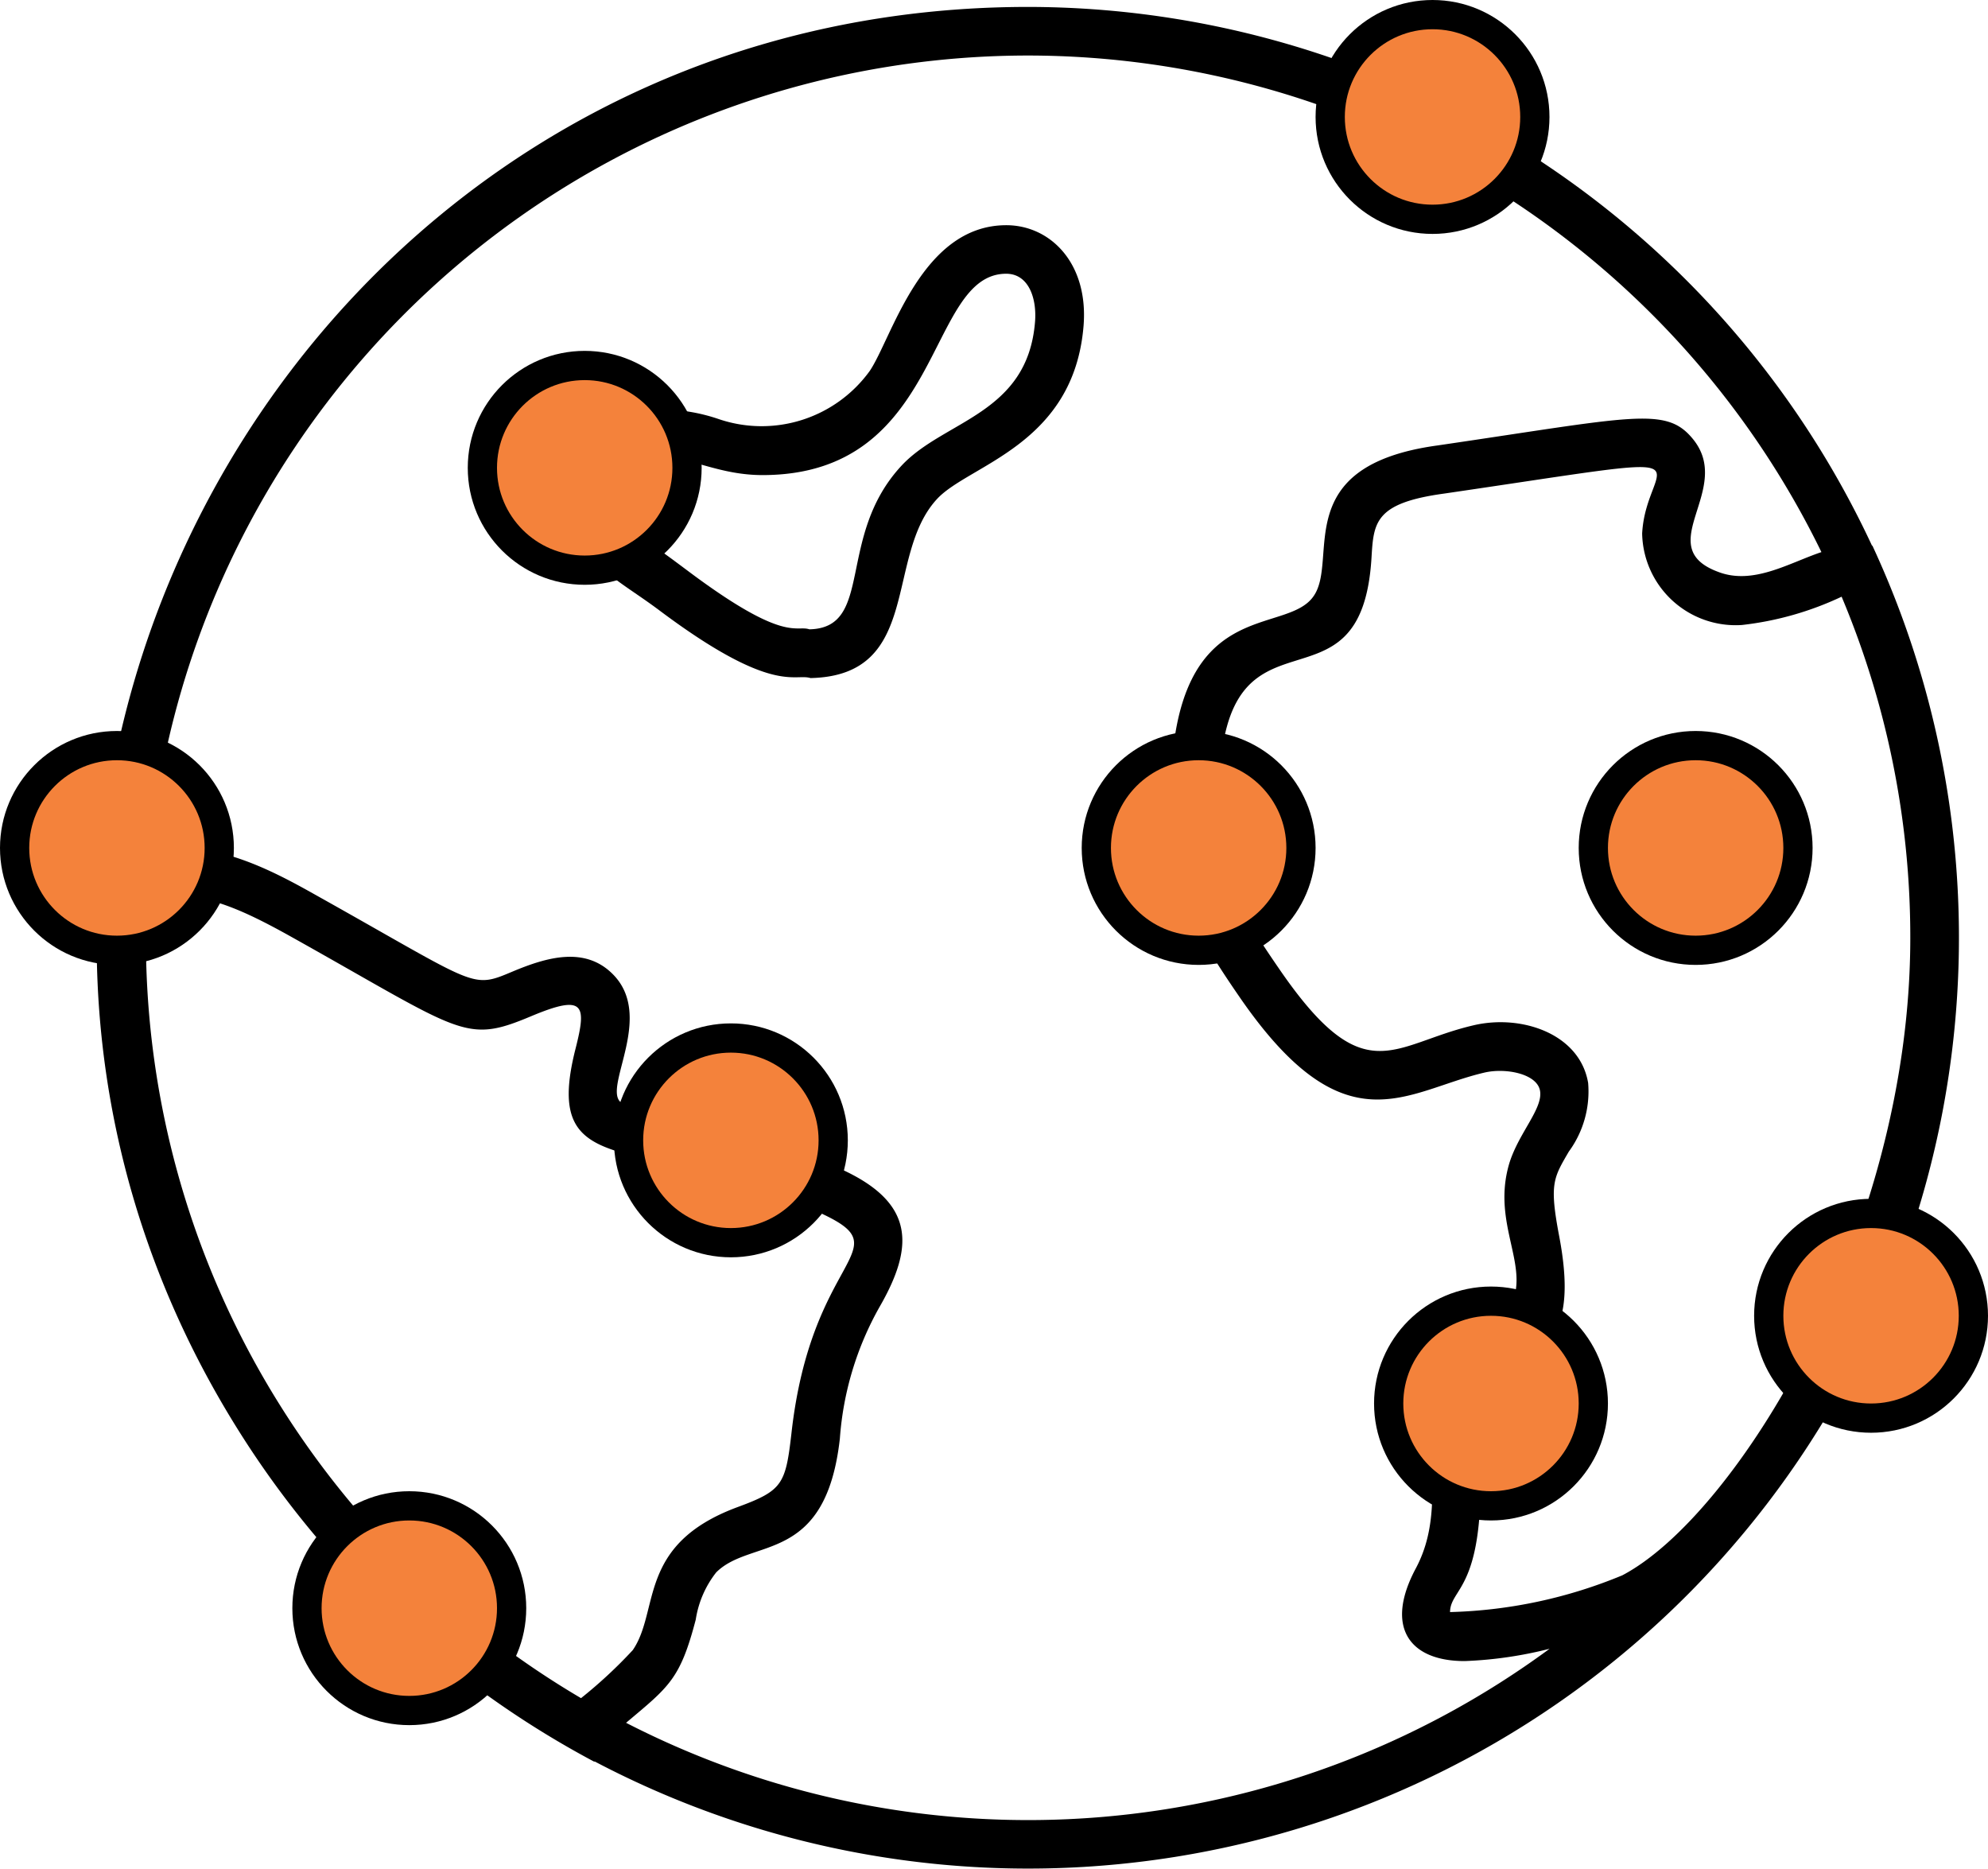 <svg xmlns="http://www.w3.org/2000/svg" width="68" height="63.911" viewBox="0 0 68 63.911">
  <g id="Group_3805" data-name="Group 3805" transform="translate(-310.5 -3922.5)">
    <path id="Path_10553" data-name="Path 10553" d="M18.207,55.233A32.222,32.222,0,0,0,30.372,66.553l.008-.012A31.838,31.838,0,0,0,74.089,24.962h-.014A31.875,31.875,0,0,0,45.21,6.538C20,6.538,5.1,34.376,18.207,55.233Zm1.41-.879a29.981,29.981,0,0,1-4.583-15.979c0-.455.011-.853.027-1.237,1.539-.572,3.2.222,5.047,1.259,5.775,3.233,5.833,3.611,8.1,2.66,1.842-.773,1.9-.384,1.522,1.108-1.225,4.817,2.479,2.743,8.493,5.677,2.594,1.24-.428,1.381-1.108,7.475-.2,1.751-.307,1.961-1.841,2.526-3.454,1.277-2.652,3.531-3.587,4.892a16,16,0,0,1-1.77,1.643A30.26,30.26,0,0,1,19.617,54.354Zm41.066,2.2,0-.153c-.056-4.862,3.757-2.219,2.692-7.824-.341-1.792-.194-1.991.33-2.891a3.482,3.482,0,0,0,.661-2.346c-.282-1.685-2.282-2.361-3.923-1.973-2.8.652-3.727,2.335-6.661-1.953-1.927-2.8-2.062-3.455-2.026-6.261.166-6.678,4.856-2.015,5.2-7.785.072-1.2.112-1.864,2.488-2.187,9.8-1.435,6.909-1.294,6.769,1.368a3.2,3.2,0,0,0,3.413,3.127,10.811,10.811,0,0,0,3.41-.968,30.011,30.011,0,0,1,2.349,11.669c0,10.194-5.988,19.771-9.85,21.8a16.46,16.46,0,0,1-5.893,1.257C59.653,60.606,60.77,60.68,60.683,56.552ZM45.21,8.2A30.211,30.211,0,0,1,72.345,25.183c-1.114.374-2.334,1.136-3.529.677-2.333-.862.575-2.831-.885-4.567-.917-1.1-2.035-.736-8.714.242-5.113.7-3.363,3.9-4.242,5.154-.954,1.391-4.719-.073-4.882,6.432-.04,3.078.169,4.114,2.318,7.233,3.637,5.315,5.695,3.263,8.41,2.629.728-.17,1.807.043,1.9.629.1.6-.713,1.417-1.042,2.443-.783,2.549,1.417,4.131-.742,5.789-3.277,2.508-.988,5.335-2.468,8.1-1.073,2.011-.211,3.166,1.67,3.166a13.806,13.806,0,0,0,2.908-.421,30.083,30.083,0,0,1-31.589,2.532c1.47-1.237,1.85-1.486,2.383-3.528a3.46,3.46,0,0,1,.7-1.616c1.2-1.2,3.744-.236,4.23-4.579A10.7,10.7,0,0,1,40.127,51c1.186-2.055,1.19-3.517-1.175-4.649-4.447-2.168-7.285-1.965-7.7-2.374-.545-.553,1.176-2.937-.251-4.362-.957-.959-2.261-.575-3.432-.084-1.425.6-1.163.493-6.65-2.578-1.469-.826-3.579-2-5.733-1.578A30.18,30.18,0,0,1,45.21,8.2Z" transform="translate(300.457 3916.199)"/>
    <path id="Path_10558" data-name="Path 10558" d="M35.965,28.7c3.87,2.9,4.614,2.139,5.165,2.312,3.847-.083,2.513-4.186,4.34-6.137,1.1-1.169,4.665-1.838,5-5.905.175-2.156-1.145-3.446-2.643-3.446-2.915,0-3.913,3.871-4.673,4.988a4.562,4.562,0,0,1-5.2,1.63,6.2,6.2,0,0,0-1.7-.314,3.183,3.183,0,0,0-3,3.08C33.014,27.064,34.316,27.461,35.965,28.7Zm.287-5.211c.811,0,1.807.581,3.235.581,6.225,0,5.583-6.886,8.337-6.886.773,0,1.053.85.986,1.65-.257,3.155-3.1,3.354-4.553,4.9-2.27,2.423-.934,5.564-3.164,5.611-.471-.159-.837.487-4.134-1.981-.561-.419-1.14-.853-1.769-1.258S34.941,23.485,36.252,23.485Z" transform="translate(297.093 3914.678)"/>
    <circle id="Ellipse_816" data-name="Ellipse 816" cx="3.5" cy="3.5" r="3.5" transform="translate(356 3923)" fill="#f4823b" stroke="#000" stroke-miterlimit="10" stroke-width="1"/>
    <circle id="Ellipse_824" data-name="Ellipse 824" cx="3.5" cy="3.5" r="3.5" transform="translate(321 3974)" fill="#f4823b" stroke="#000" stroke-miterlimit="10" stroke-width="1"/>
    <circle id="Ellipse_826" data-name="Ellipse 826" cx="3.5" cy="3.5" r="3.5" transform="translate(311 3948)" fill="#f4823b" stroke="#000" stroke-miterlimit="10" stroke-width="1"/>
    <circle id="Ellipse_827" data-name="Ellipse 827" cx="3.5" cy="3.5" r="3.5" transform="translate(371 3964)" fill="#f4823b" stroke="#000" stroke-miterlimit="10" stroke-width="1"/>
    <circle id="Ellipse_817" data-name="Ellipse 817" cx="3.5" cy="3.5" r="3.5" transform="translate(332 3958)" fill="#f4823b" stroke="#000" stroke-miterlimit="10" stroke-width="1"/>
    <circle id="Ellipse_818" data-name="Ellipse 818" cx="3.5" cy="3.5" r="3.5" transform="translate(365 3948)" fill="#f4823b" stroke="#000" stroke-miterlimit="10" stroke-width="1"/>
    <circle id="Ellipse_819" data-name="Ellipse 819" cx="3.5" cy="3.5" r="3.5" transform="translate(348 3948)" fill="#f4823b" stroke="#000" stroke-miterlimit="10" stroke-width="1"/>
    <circle id="Ellipse_822" data-name="Ellipse 822" cx="3.5" cy="3.5" r="3.5" transform="translate(358 3967)" fill="#f4823b" stroke="#000" stroke-miterlimit="10" stroke-width="1"/>
    <circle id="Ellipse_823" data-name="Ellipse 823" cx="3.5" cy="3.5" r="3.5" transform="translate(327 3935)" fill="#f4823b" stroke="#000" stroke-miterlimit="10" stroke-width="1"/>
  </g>
</svg>
